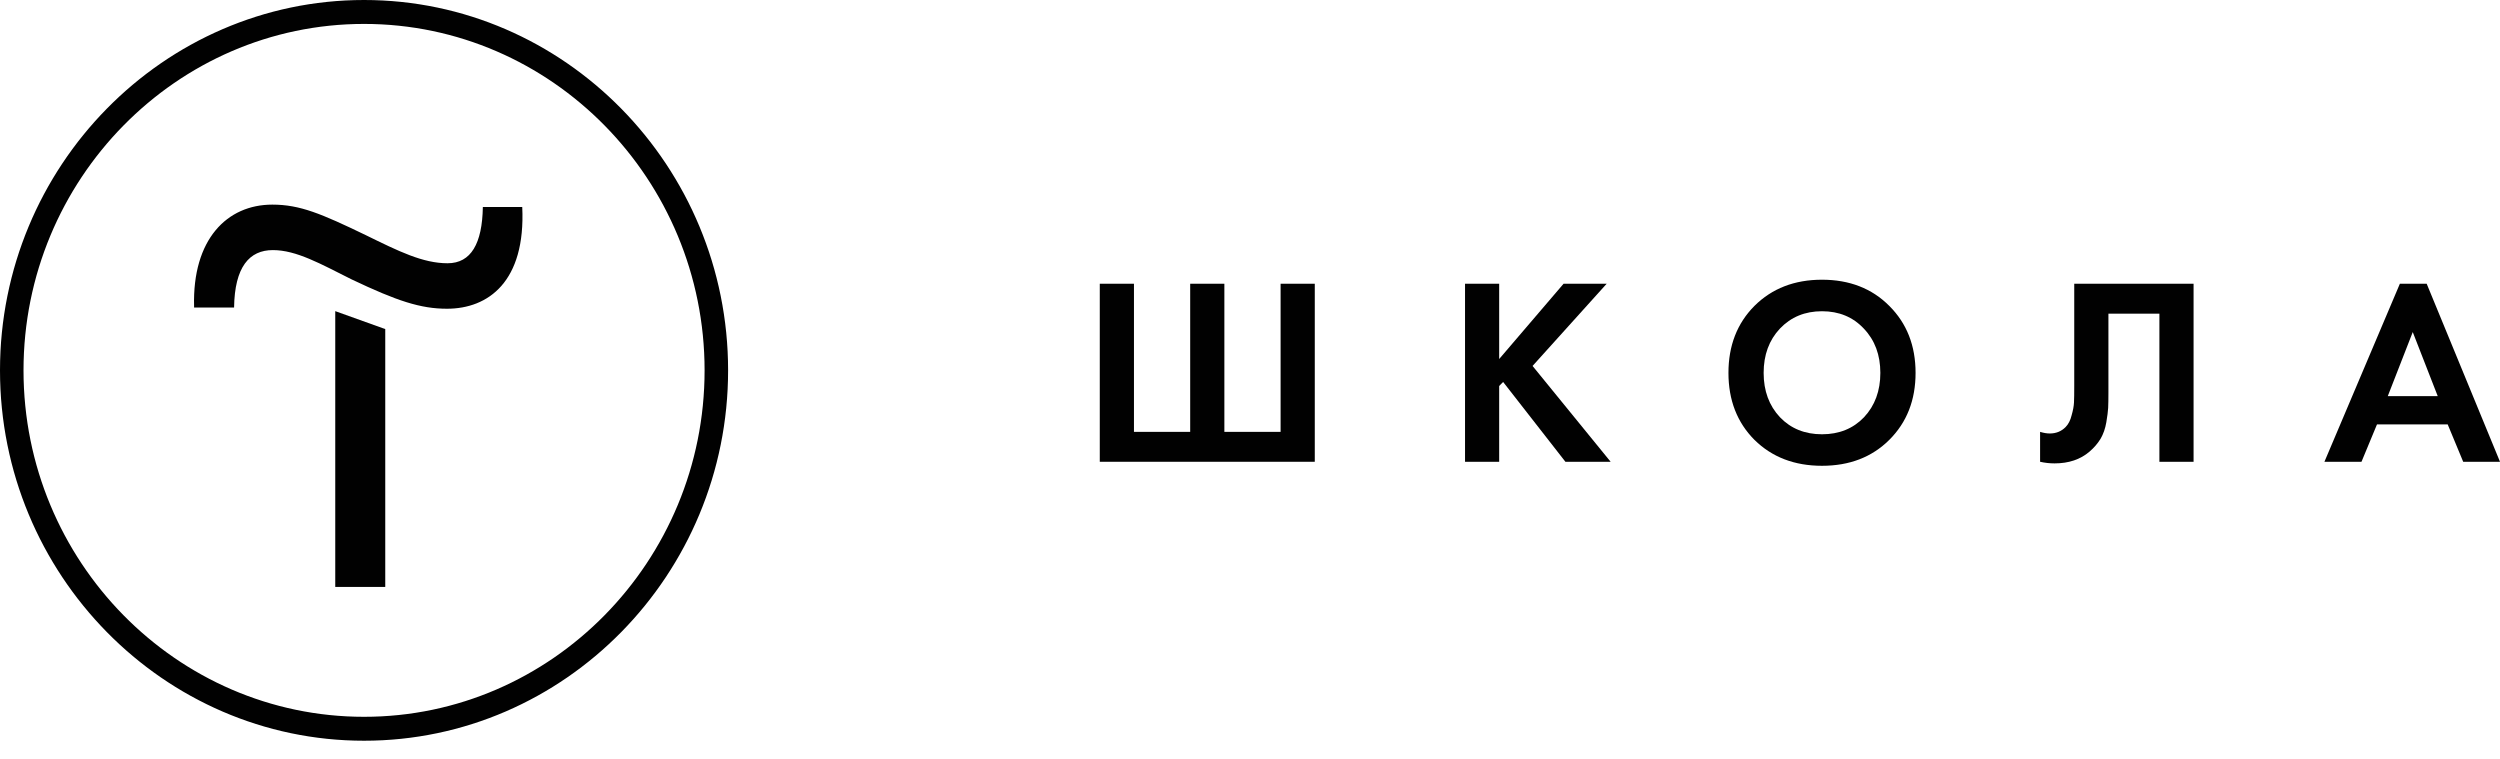 <?xml version="1.0" encoding="UTF-8"?> <svg xmlns="http://www.w3.org/2000/svg" width="79" height="24" viewBox="0 0 79 24" fill="none"> <path d="M12.174 10.399L12.174 18.548L10.594 18.548L10.594 9.832L12.174 10.399Z" fill="#010101"></path> <path d="M6.133 9.681C6.077 7.563 7.174 6.466 8.605 6.466C9.478 6.466 10.147 6.75 11.56 7.431C12.6 7.941 13.362 8.319 14.143 8.319C14.886 8.319 15.239 7.695 15.258 6.542H16.503C16.615 8.905 15.425 9.756 14.124 9.756C13.288 9.756 12.545 9.51 11.114 8.83C10.129 8.338 9.367 7.903 8.623 7.903C7.88 7.903 7.415 8.433 7.397 9.718H6.133V9.681Z" fill="#010101"></path> <path d="M11.504 23.407C5.167 23.407 0 18.151 0 11.704C0 5.256 5.167 0 11.504 0C17.842 0 23.008 5.256 23.008 11.704C23.008 18.151 17.842 23.407 11.504 23.407ZM11.504 0.756C5.576 0.756 0.743 5.672 0.743 11.704C0.743 17.735 5.576 22.651 11.504 22.651C17.433 22.651 22.265 17.735 22.265 11.704C22.265 5.672 17.433 0.756 11.504 0.756Z" fill="#010101"></path> <path d="M34.753 14.592V8.966H35.833V13.647H37.61V8.966L38.69 8.966V13.647H40.467V8.966H41.547V14.592L34.753 14.592Z" fill="#010101"></path> <path d="M47.374 8.966V11.345L49.409 8.966L50.771 8.966L48.429 11.564L50.896 14.592L49.467 14.592L47.499 12.07L47.374 12.197V14.592H46.295V8.966H47.374Z" fill="#010101"></path> <path d="M55.441 9.666C55.995 9.115 56.706 8.839 57.575 8.839C58.444 8.839 59.153 9.115 59.701 9.666C60.255 10.217 60.532 10.923 60.532 11.783C60.532 12.644 60.255 13.349 59.701 13.9C59.153 14.446 58.444 14.719 57.575 14.719C56.706 14.719 55.995 14.446 55.441 13.9C54.893 13.349 54.619 12.644 54.619 11.783C54.619 10.923 54.893 10.217 55.441 9.666ZM56.246 13.184C56.59 13.543 57.033 13.723 57.575 13.723C58.118 13.723 58.561 13.543 58.904 13.184C59.247 12.818 59.419 12.351 59.419 11.783C59.419 11.215 59.245 10.748 58.896 10.383C58.553 10.017 58.112 9.835 57.575 9.835C57.038 9.835 56.595 10.017 56.246 10.383C55.903 10.748 55.731 11.215 55.731 11.783C55.731 12.351 55.903 12.818 56.246 13.184Z" fill="#010101"></path> <path d="M65.546 8.966H69.317V14.592H68.237V9.911H66.626V12.407C66.626 12.621 66.623 12.781 66.618 12.888C66.612 12.995 66.593 13.147 66.56 13.344C66.526 13.541 66.466 13.715 66.377 13.867C66.288 14.013 66.172 14.148 66.028 14.272C65.74 14.519 65.372 14.643 64.924 14.643C64.769 14.643 64.616 14.626 64.467 14.592V13.647C64.578 13.681 64.68 13.698 64.774 13.698C64.973 13.698 65.139 13.63 65.272 13.496C65.361 13.406 65.425 13.282 65.463 13.124C65.508 12.967 65.533 12.832 65.538 12.72C65.544 12.607 65.546 12.43 65.546 12.188V8.966Z" fill="#010101"></path> <path d="M77.837 14.592L77.347 13.411H75.113L74.623 14.592H73.452L75.836 8.966H76.683L79 14.592H77.837ZM75.454 12.517H77.032L76.243 10.493L75.454 12.517Z" fill="#010101"></path> </svg> 